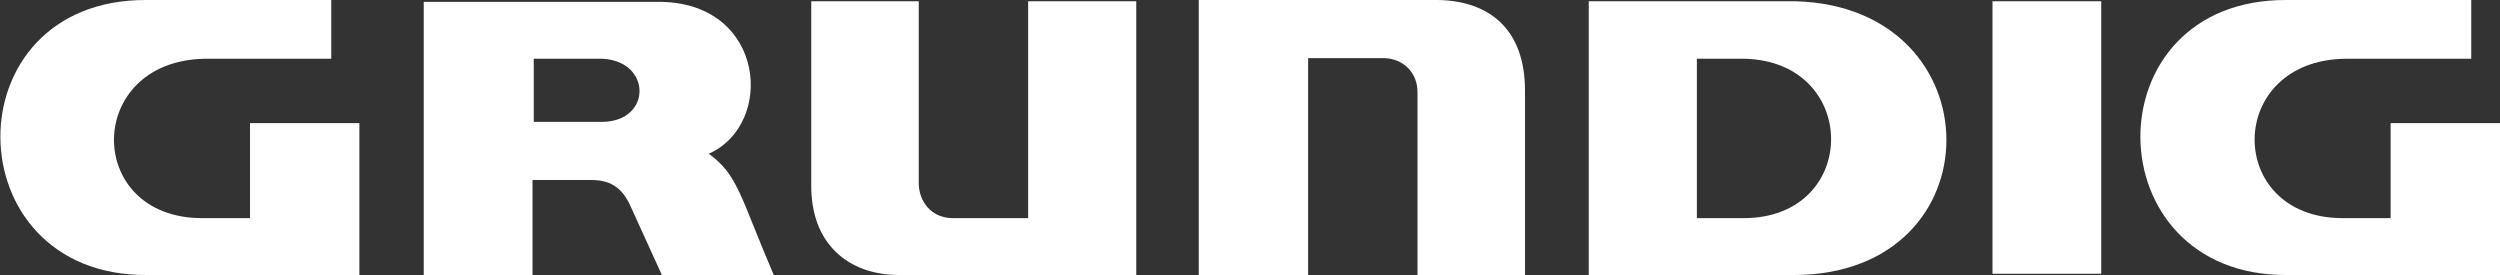 <?xml version="1.0" encoding="utf-8"?>
<!-- Generator: Adobe Illustrator 24.0.1, SVG Export Plug-In . SVG Version: 6.00 Build 0)  -->
<svg version="1.1" id="Ebene_3" xmlns="http://www.w3.org/2000/svg" xmlns:xlink="http://www.w3.org/1999/xlink" x="0px" y="0px"
	 viewBox="0 0 400 44" style="enable-background:new 0 0 400 44;" xml:space="preserve">
<rect x="0" y="0" width="400" height="44" fill="#333333" stroke="none"/>
<style type="text/css">
	.st0{fill-rule:evenodd;clip-rule:evenodd;fill:#FFFFFF;}
</style>
<g>
	<path class="st0" d="M40,34.9V19.7h17.5V44h-34c-31,0.2-31.5-44.2,0-44H53v9.4H32.7c-19.2,0.4-19.2,25.4-0.5,25.5H40L40,34.9z"/>
	<path class="st0" d="M129.8,0.2H147v29.3c0.1,2.7,1.9,5.3,5.3,5.4h12.2V0.2h17.3V44h-38.2c-7.7-0.1-13.9-4.8-13.8-14.5V0.2
		L129.8,0.2z"/>
	<path class="st0" d="M244.1,44h-17.3V14.7c0-2.9-2.1-5.3-5.3-5.4h-12.2V44h-17.5V0H230c8.1,0.1,14,4.5,14,14.5V44H244.1z"/>
	<polygon class="st0" points="318.8,0.2 336.2,0.2 336.2,43.8 318.8,43.8 	"/>
	<path class="st0" d="M67.9,44h17.3V28.8h9.4c2.8,0,4.8,1,6.2,4l5.1,11.2h17.9c-5.4-12.6-5.7-16-10.4-19.4c10.6-4.7,9.1-24-7.6-24.3
		h-38V44H67.9z M85.4,9.4h11c7.9,0.4,7.9,10,0,10.1h-11V9.4L85.4,9.4z"/>
	<path class="st0" d="M271.5,9.4h7.6c18.5,0.4,18.5,25.4,0,25.5h-7.6V9.4L271.5,9.4z M254.2,44h32.9c32.5-0.1,32.3-42.9,0.2-43.8
		h-33.1L254.2,44L254.2,44z"/>
	<path class="st0" d="M382.5,34.9V19.7H400V44h-34.1c-31,0.2-31.5-44.2,0-44h29.5v9.4h-20.2C356,9.7,356,34.8,374.7,34.9H382.5
		L382.5,34.9z"/>
</g>
</svg>

